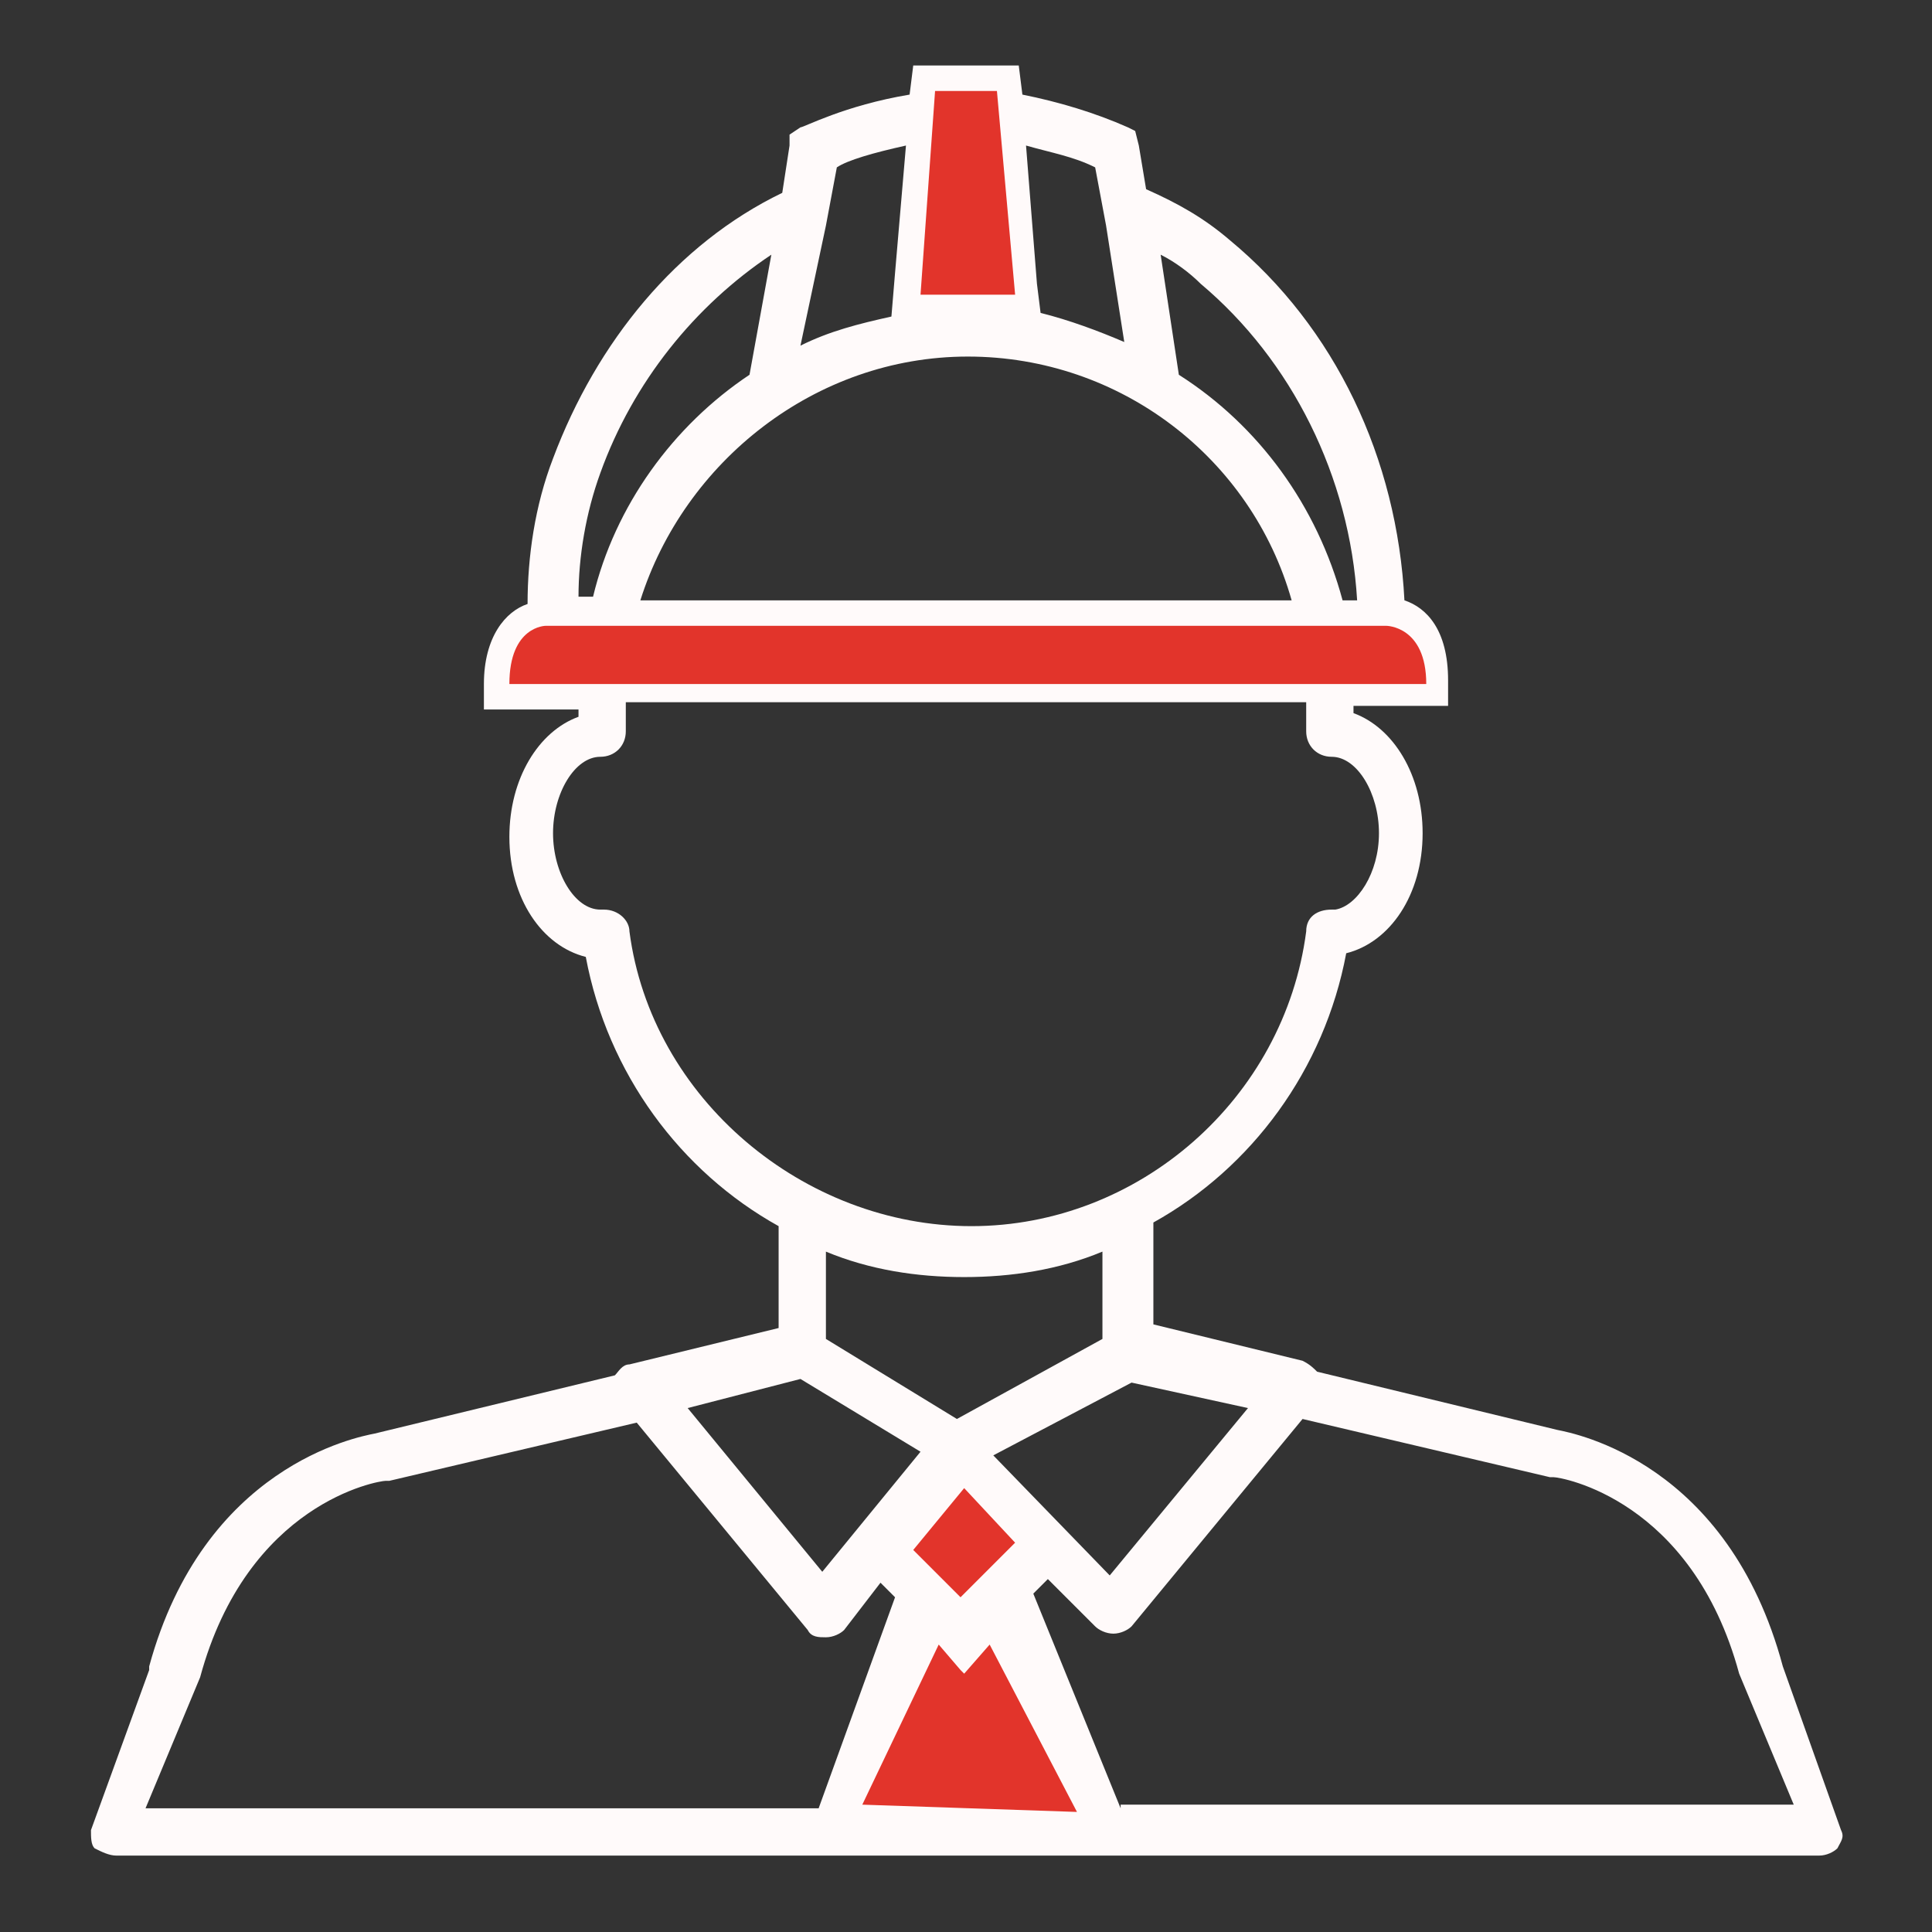 <?xml version="1.0" encoding="utf-8"?>
<!-- Generator: Adobe Illustrator 23.0.1, SVG Export Plug-In . SVG Version: 6.00 Build 0)  -->
<svg version="1.1" id="Layer_1" xmlns="http://www.w3.org/2000/svg" xmlns:xlink="http://www.w3.org/1999/xlink" x="0px" y="0px"
	 viewBox="0 0 53.1 53.1" style="enable-background:new 0 0 53.1 53.1;" xml:space="preserve">
<rect x="0" y="0" width="53.1" height="53.1" fill="#333333" stroke="none"/>
<style type="text/css">
	.st0{fill:#FFFFFF;stroke:#224099;stroke-width:5.431;stroke-linecap:round;stroke-linejoin:round;stroke-miterlimit:10;}
	.st1{fill:#E2342B;}
	.st2{fill:#FFFAFA;}
</style>
<g>
	<path class="st0" d="M26.6,34.3"/>
</g>
<polygon class="st1" points="26.5,39.7 24.2,42.5 26.5,44.9 28.9,42.3 "/>
<polygon class="st1" points="27.6,43.7 26.5,44.9 25.5,43.8 22.7,50.3 26.6,50.3 30.4,50.3 "/>
<path class="st2" d="M49,45.8C49,45.8,49,45.8,49,45.8c-1.5-5.6-5.7-6.4-6.2-6.5l-6.6-1.6c-0.1-0.1-0.2-0.2-0.4-0.3l-4.1-1v-2.8
	c2.7-1.5,4.7-4.2,5.3-7.4c1.2-0.3,2.1-1.6,2.1-3.3c0-1.6-0.8-2.9-1.9-3.3v-0.2h2.6l0-0.7c0-1.4-0.6-2-1.2-2.2
	c-0.2-3.9-1.9-7.5-4.8-9.9c-0.7-0.6-1.4-1-2.3-1.4l-0.2-1.2l-0.1-0.4L31,3.5c-0.9-0.4-1.9-0.7-2.9-0.9L28,1.8h-2.9L25,2.6
	c-1.8,0.3-2.9,0.9-3,0.9l-0.3,0.2L21.7,4h0l-0.2,1.3c-2.9,1.4-5.1,4.1-6.3,7.3c-0.5,1.3-0.7,2.7-0.7,4c-0.6,0.2-1.2,0.9-1.2,2.2
	l0,0.7h2.6v0.2C14.8,20.1,14,21.4,14,23c0,1.7,0.9,3,2.1,3.3c0.6,3.2,2.6,5.9,5.3,7.4v2.8l-4.1,1c-0.2,0-0.3,0.2-0.4,0.3l-6.6,1.6
	c-0.5,0.1-4.7,0.9-6.2,6.4c0,0,0,0,0,0.1l-1.6,4.4c0,0.2,0,0.4,0.1,0.5C2.8,50.9,3,51,3.2,51H50c0.2,0,0.4-0.1,0.5-0.2
	c0.1-0.2,0.2-0.3,0.1-0.5L49,45.8z M34.3,38.7l-3.8,4.6l-3.2-3.3l3.8-2L34.3,38.7z M26.5,40.9l1.4,1.5l-0.1,0.1l-1.4,1.4l-1.3-1.3
	L26.5,40.9z M26.3,39l-3.6-2.2v-2.4c1.2,0.5,2.5,0.7,3.8,0.7c1.3,0,2.6-0.2,3.8-0.7v2.4L26.3,39z M35.8,17.8c0,0.1,0,0.2,0,0.3H17.3
	c0-0.1,0-0.2,0-0.3H35.8z M37.2,18.1c0-0.1,0-0.2,0-0.3h1c0,0,0,0,0,0l0,0l0,0c0.1,0,0.2,0.1,0.3,0.3H37.2z M33,7.8
	c2.5,2.1,4.1,5.3,4.3,8.7h-0.4c-0.7-2.6-2.3-4.8-4.5-6.2L31.9,7C32.3,7.2,32.7,7.5,33,7.8z M30.1,4.6l0.3,1.6l0,0l0.5,3.2
	c-0.7-0.3-1.5-0.6-2.3-0.8l-0.1-0.8L28.2,4C28.9,4.2,29.5,4.3,30.1,4.6z M26.3,3.2h0.5l0.3,4.2H26L26.3,3.2z M22.7,6.2L22.7,6.2
	L23,4.6c0.3-0.2,1-0.4,1.9-0.6l-0.3,3.5l-0.1,1.2c-0.9,0.2-1.7,0.4-2.5,0.8L22.7,6.2z M26.6,9.8c4.2,0,7.8,2.8,8.9,6.7H17.6
	C18.8,12.7,22.4,9.8,26.6,9.8z M16.5,13c0.9-2.5,2.6-4.6,4.7-6l-0.6,3.3c-2.1,1.4-3.7,3.6-4.3,6.1h-0.4C15.9,15.3,16.1,14.1,16.5,13
	z M15.1,17.8H16c0,0.1,0,0.2,0,0.3h-1.2C14.8,17.9,15,17.9,15.1,17.8z M17.3,25.6c0-0.3-0.3-0.6-0.7-0.6c0,0,0,0,0,0c0,0,0,0-0.1,0
	c-0.7,0-1.3-1-1.3-2.1c0-1.1,0.6-2.1,1.3-2.1c0.4,0,0.7-0.3,0.7-0.7v-0.8h18.7v0.8c0,0.4,0.3,0.7,0.7,0.7c0.7,0,1.3,1,1.3,2.1
	c0,1.1-0.6,2-1.2,2.1c0,0,0,0-0.1,0c-0.4,0-0.7,0.2-0.7,0.6c-0.6,4.6-4.6,8.1-9.2,8.1S17.9,30.2,17.3,25.6z M22,37.9l3.3,2l-2.7,3.3
	l-3.7-4.5L22,37.9z M4,49.7l1.5-3.6c1.3-4.8,4.9-5.4,5.1-5.4c0,0,0,0,0.1,0l6.8-1.6l4.7,5.7c0.1,0.2,0.3,0.2,0.5,0.2c0,0,0,0,0,0
	c0.2,0,0.4-0.1,0.5-0.2l1-1.3l0.4,0.4l-2.1,5.8H4z M23.7,49.6l2.1-4.4l0.6,0.7l0,0l0.1,0.1l0.7-0.8l2.4,4.6L23.7,49.6z M30.8,49.7
	l-2.4-5.9l0.4-0.4l1.3,1.3c0.1,0.1,0.3,0.2,0.5,0.2c0,0,0,0,0,0c0.2,0,0.4-0.1,0.5-0.2l4.7-5.7l6.8,1.6c0,0,0,0,0.1,0
	c0.2,0,3.8,0.6,5.1,5.4l1.5,3.6H30.8z"/>
<path class="st1" d="M38.1,17.2H26.6H15c0,0-1,0-1,1.6h12.6h12.6C39.2,17.2,38.1,17.2,38.1,17.2z"/>
<polygon class="st1" points="27.9,8.1 27.4,2.5 26.6,2.5 25.7,2.5 25.3,8.1 "/>
</svg>
